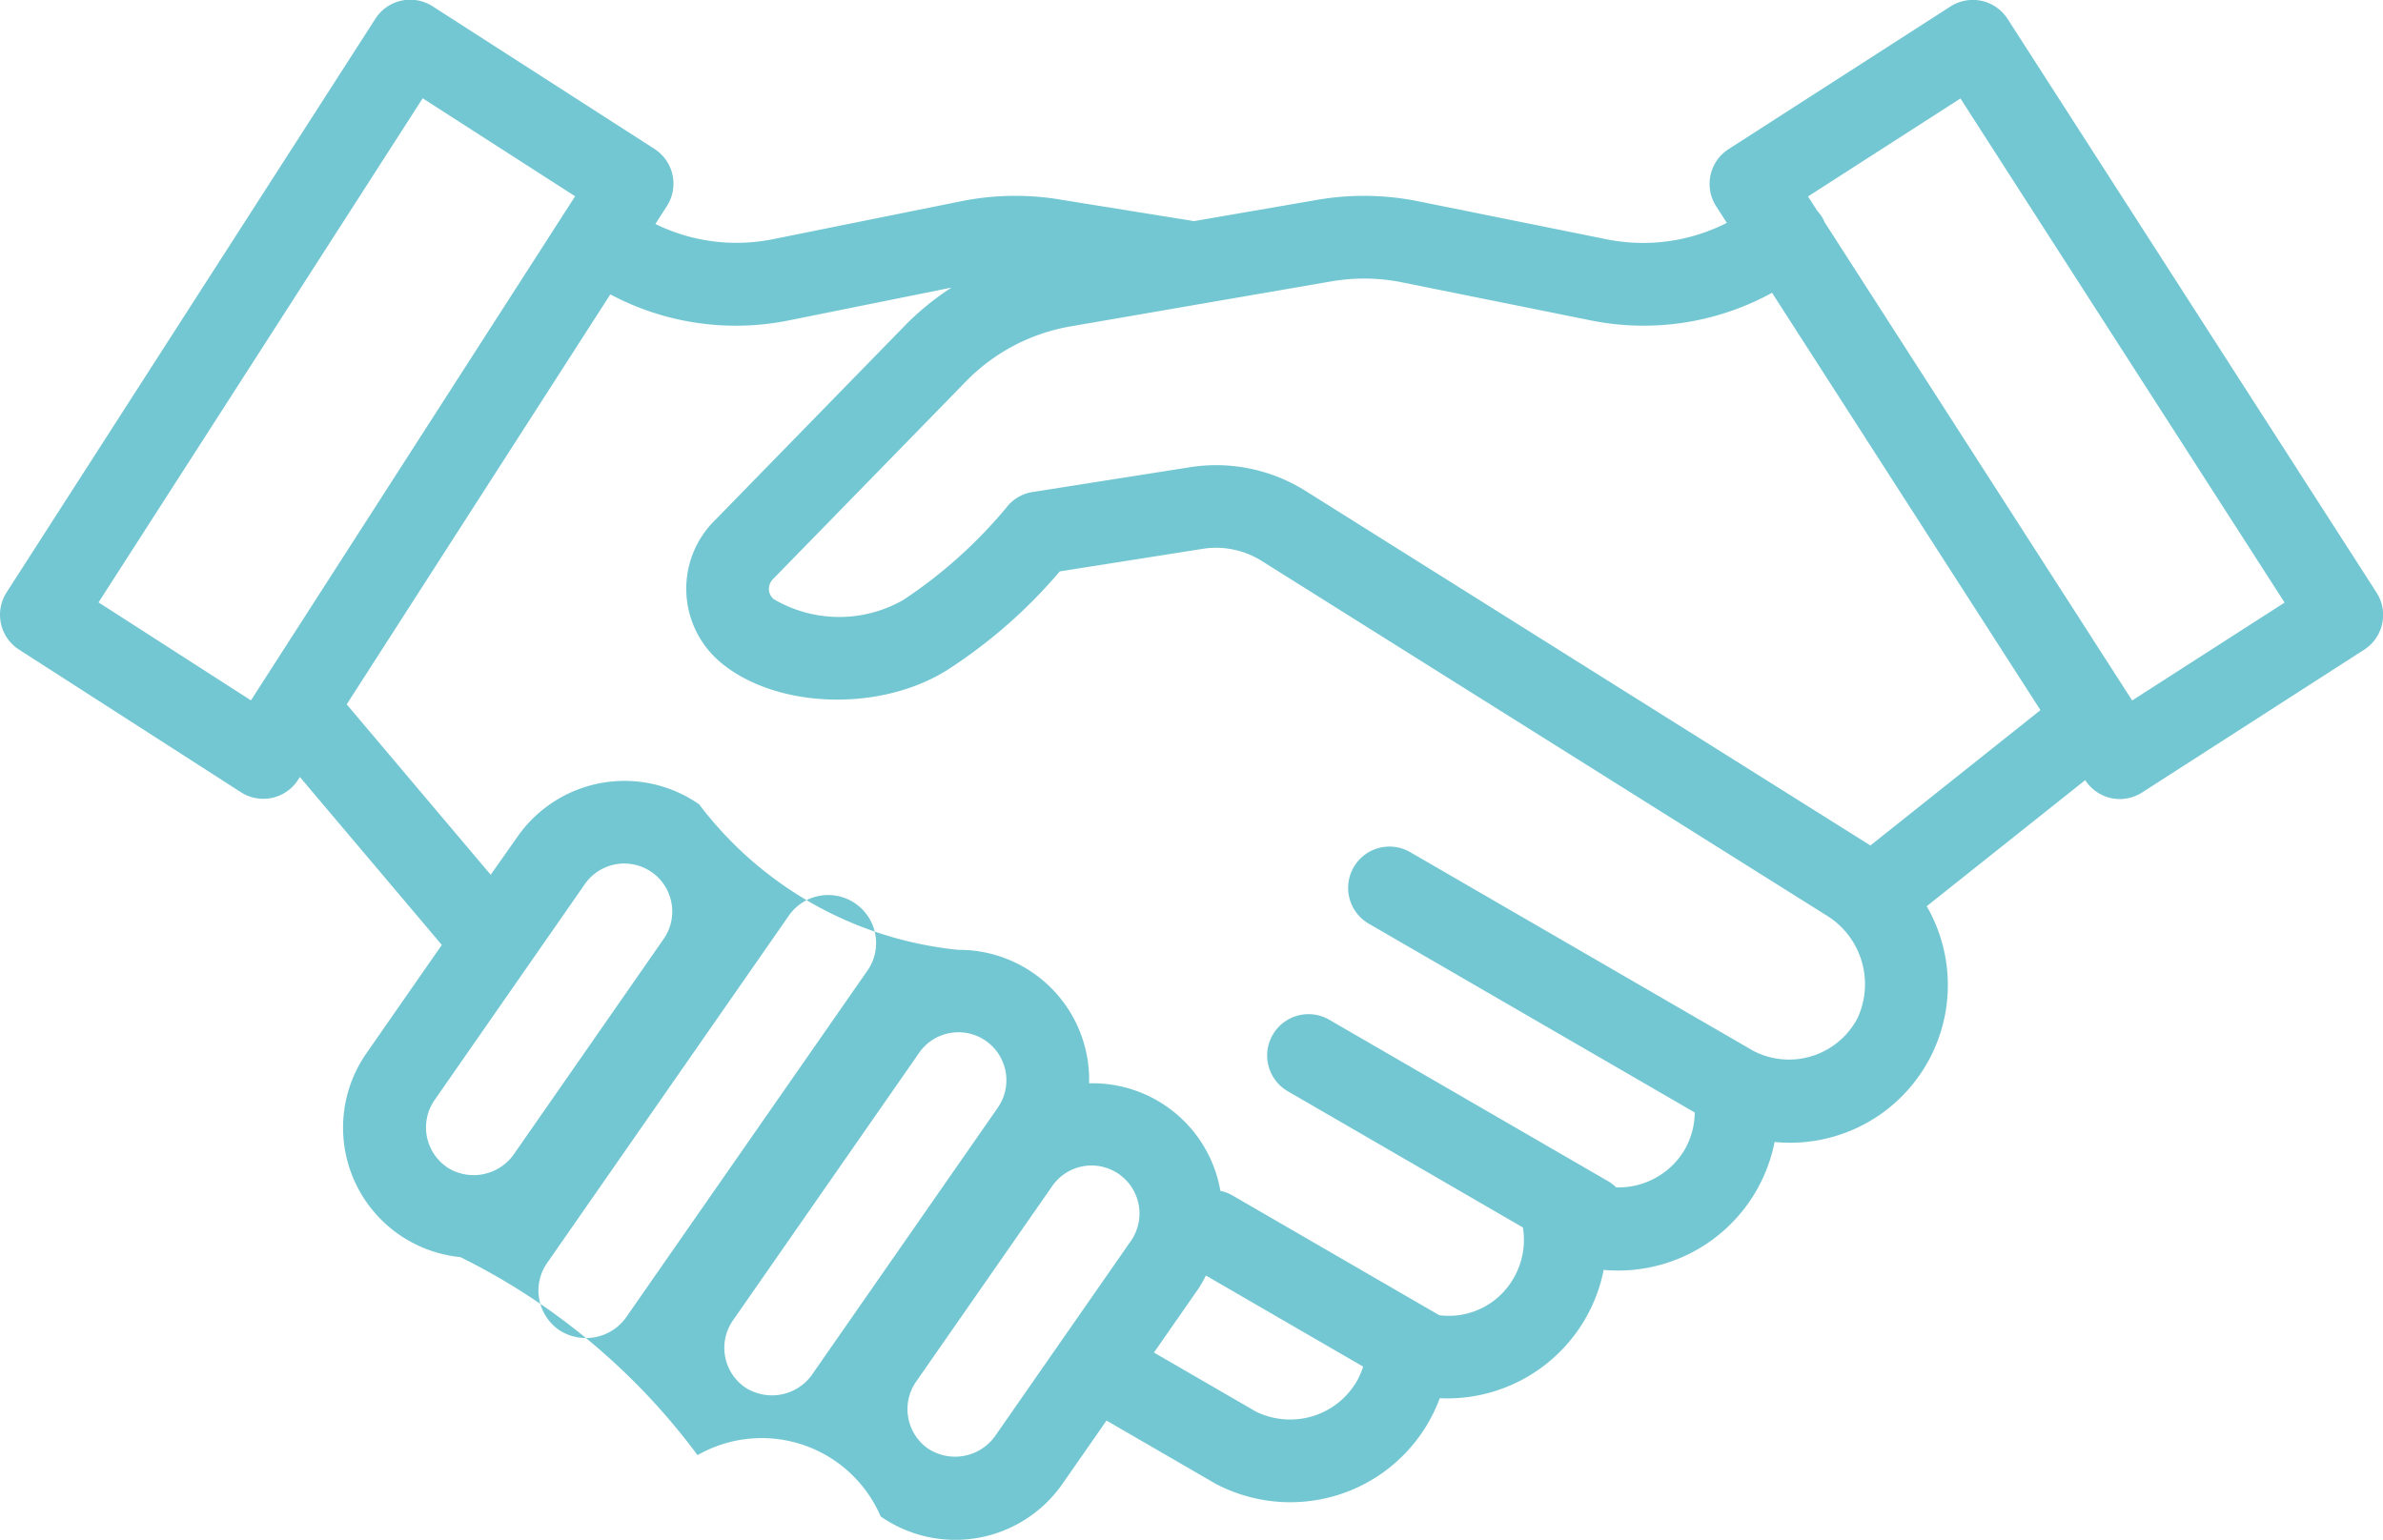 <svg xmlns="http://www.w3.org/2000/svg" width="92.831" height="60" viewBox="0 0 92.831 60"><path d="M1213.461,317.2l-14.369-22.349a1.611,1.611,0,0,0-2.225-.484l-8.645,5.559a1.612,1.612,0,0,0-.484,2.225l.417.648a7.186,7.186,0,0,1-4.657.645l-7.359-1.485a10.688,10.688,0,0,0-3.949-.055l-4.791.827-5.137-.827a10.653,10.653,0,0,0-3.946.055l-7.36,1.484a7.172,7.172,0,0,1-4.54-.6l.449-.7a1.612,1.612,0,0,0-.484-2.225l-8.646-5.559a1.611,1.611,0,0,0-2.225.484L1121.14,317.2a1.612,1.612,0,0,0,.484,2.225l8.646,5.559a1.613,1.613,0,0,0,.871.256,1.586,1.586,0,0,0,.342-.036,1.615,1.615,0,0,0,1.012-.7l.073-.112,5.528,6.542-2.928,4.209a5.07,5.07,0,0,0,3.652,7.956,25.624,25.624,0,0,1,9.238,7.715,5.042,5.042,0,0,1,7.133,2.388,5.086,5.086,0,0,0,7.084-1.271l1.715-2.464,4.259,2.468a6.25,6.25,0,0,0,2.892.714c.157,0,.314-.007.479-.018a6.2,6.2,0,0,0,5.031-3.314,5.9,5.9,0,0,0,.32-.721,6.21,6.21,0,0,0,6.386-5,6.211,6.211,0,0,0,6.658-4.984,6.144,6.144,0,0,0,5.926-9.186l6.174-4.913a1.614,1.614,0,0,0,1.006.7,1.576,1.576,0,0,0,.342.036,1.61,1.61,0,0,0,.87-.256l8.645-5.559A1.61,1.61,0,0,0,1213.461,317.2Zm-82.8,4.205-5.937-3.818,12.627-19.642,5.938,3.818Zm7.62,18.176a1.872,1.872,0,0,1-.468-2.6l5.855-8.417a1.87,1.87,0,0,1,3.07,2.137l-5.853,8.415A1.916,1.916,0,0,1,1138.277,339.584Zm6.979,5.887a1.918,1.918,0,0,1-2.6.468,1.875,1.875,0,0,1-.468-2.6l9.422-13.543a1.866,1.866,0,0,1,2.6-.468,1.875,1.875,0,0,1,.469,2.6Zm7.242,2.234a1.916,1.916,0,0,1-2.6.466,1.87,1.87,0,0,1-.467-2.6l7.254-10.428a1.852,1.852,0,0,1,1.2-.772,1.834,1.834,0,0,1,.334-.031,1.87,1.87,0,0,1,1.531,2.939Zm12.441-5.239-5.307,7.628a1.917,1.917,0,0,1-2.6.467,1.874,1.874,0,0,1-.468-2.6l5.306-7.626a1.863,1.863,0,0,1,1.2-.774,1.969,1.969,0,0,1,.335-.03,1.872,1.872,0,0,1,1.532,2.939Zm8.861,5.354a2.99,2.99,0,0,1-2.428,1.6,3.025,3.025,0,0,1-1.567-.3l-3.971-2.3,1.747-2.51a5.111,5.111,0,0,0,.275-.492l6.126,3.549A2.743,2.743,0,0,1,1173.8,347.82Zm19.477-14.1a3.015,3.015,0,0,1-4.089,1.348l-13.372-7.746a1.61,1.61,0,1,0-1.615,2.786l12.7,7.358a2.956,2.956,0,0,1-.443,1.532,3,3,0,0,1-2.618,1.387,1.6,1.6,0,0,0-.3-.233l-10.878-6.3a1.61,1.61,0,1,0-1.615,2.786l9.16,5.308a2.972,2.972,0,0,1-.4,2.038,2.9,2.9,0,0,1-2.859,1.381l-8.064-4.672a1.562,1.562,0,0,0-.465-.173V340.5a5.055,5.055,0,0,0-5.111-4.174,5.064,5.064,0,0,0-5.092-5.2,14.458,14.458,0,0,1-10.1-5.671,5.085,5.085,0,0,0-7.083,1.272L1140,328.2l-5.609-6.64,10.269-15.974.072.037a10.4,10.4,0,0,0,6.864.98l6.353-1.281a10.694,10.694,0,0,0-1.752,1.417l-7.432,7.618a3.748,3.748,0,0,0,.2,5.575c2.157,1.8,6.2,1.937,8.819.291a19.9,19.9,0,0,0,4.386-3.844l5.569-.879a3.342,3.342,0,0,1,2.294.47l21.968,13.791A3.145,3.145,0,0,1,1193.277,333.716Zm.464-6.656c-.012-.008-.023-.019-.035-.027l-21.967-13.791a6.558,6.558,0,0,0-4.509-.922l-6.121.965a1.6,1.6,0,0,0-.936.5,18.426,18.426,0,0,1-4.109,3.709,5.03,5.03,0,0,1-5.041-.034.522.522,0,0,1-.19-.386.566.566,0,0,1,.2-.435l7.467-7.653a7.458,7.458,0,0,1,4.1-2.157l10.143-1.751a7.51,7.51,0,0,1,2.763.039l7.359,1.484a10.4,10.4,0,0,0,6.864-.98l.182-.1,10.457,16.263Zm10.2-5.652-11.989-18.648c-.015-.034-.024-.069-.041-.1a1.627,1.627,0,0,0-.235-.327l-.363-.564,5.938-3.818,12.628,19.642Z" transform="translate(-1120.885 -294.115)" fill="#73c7d2"/></svg>